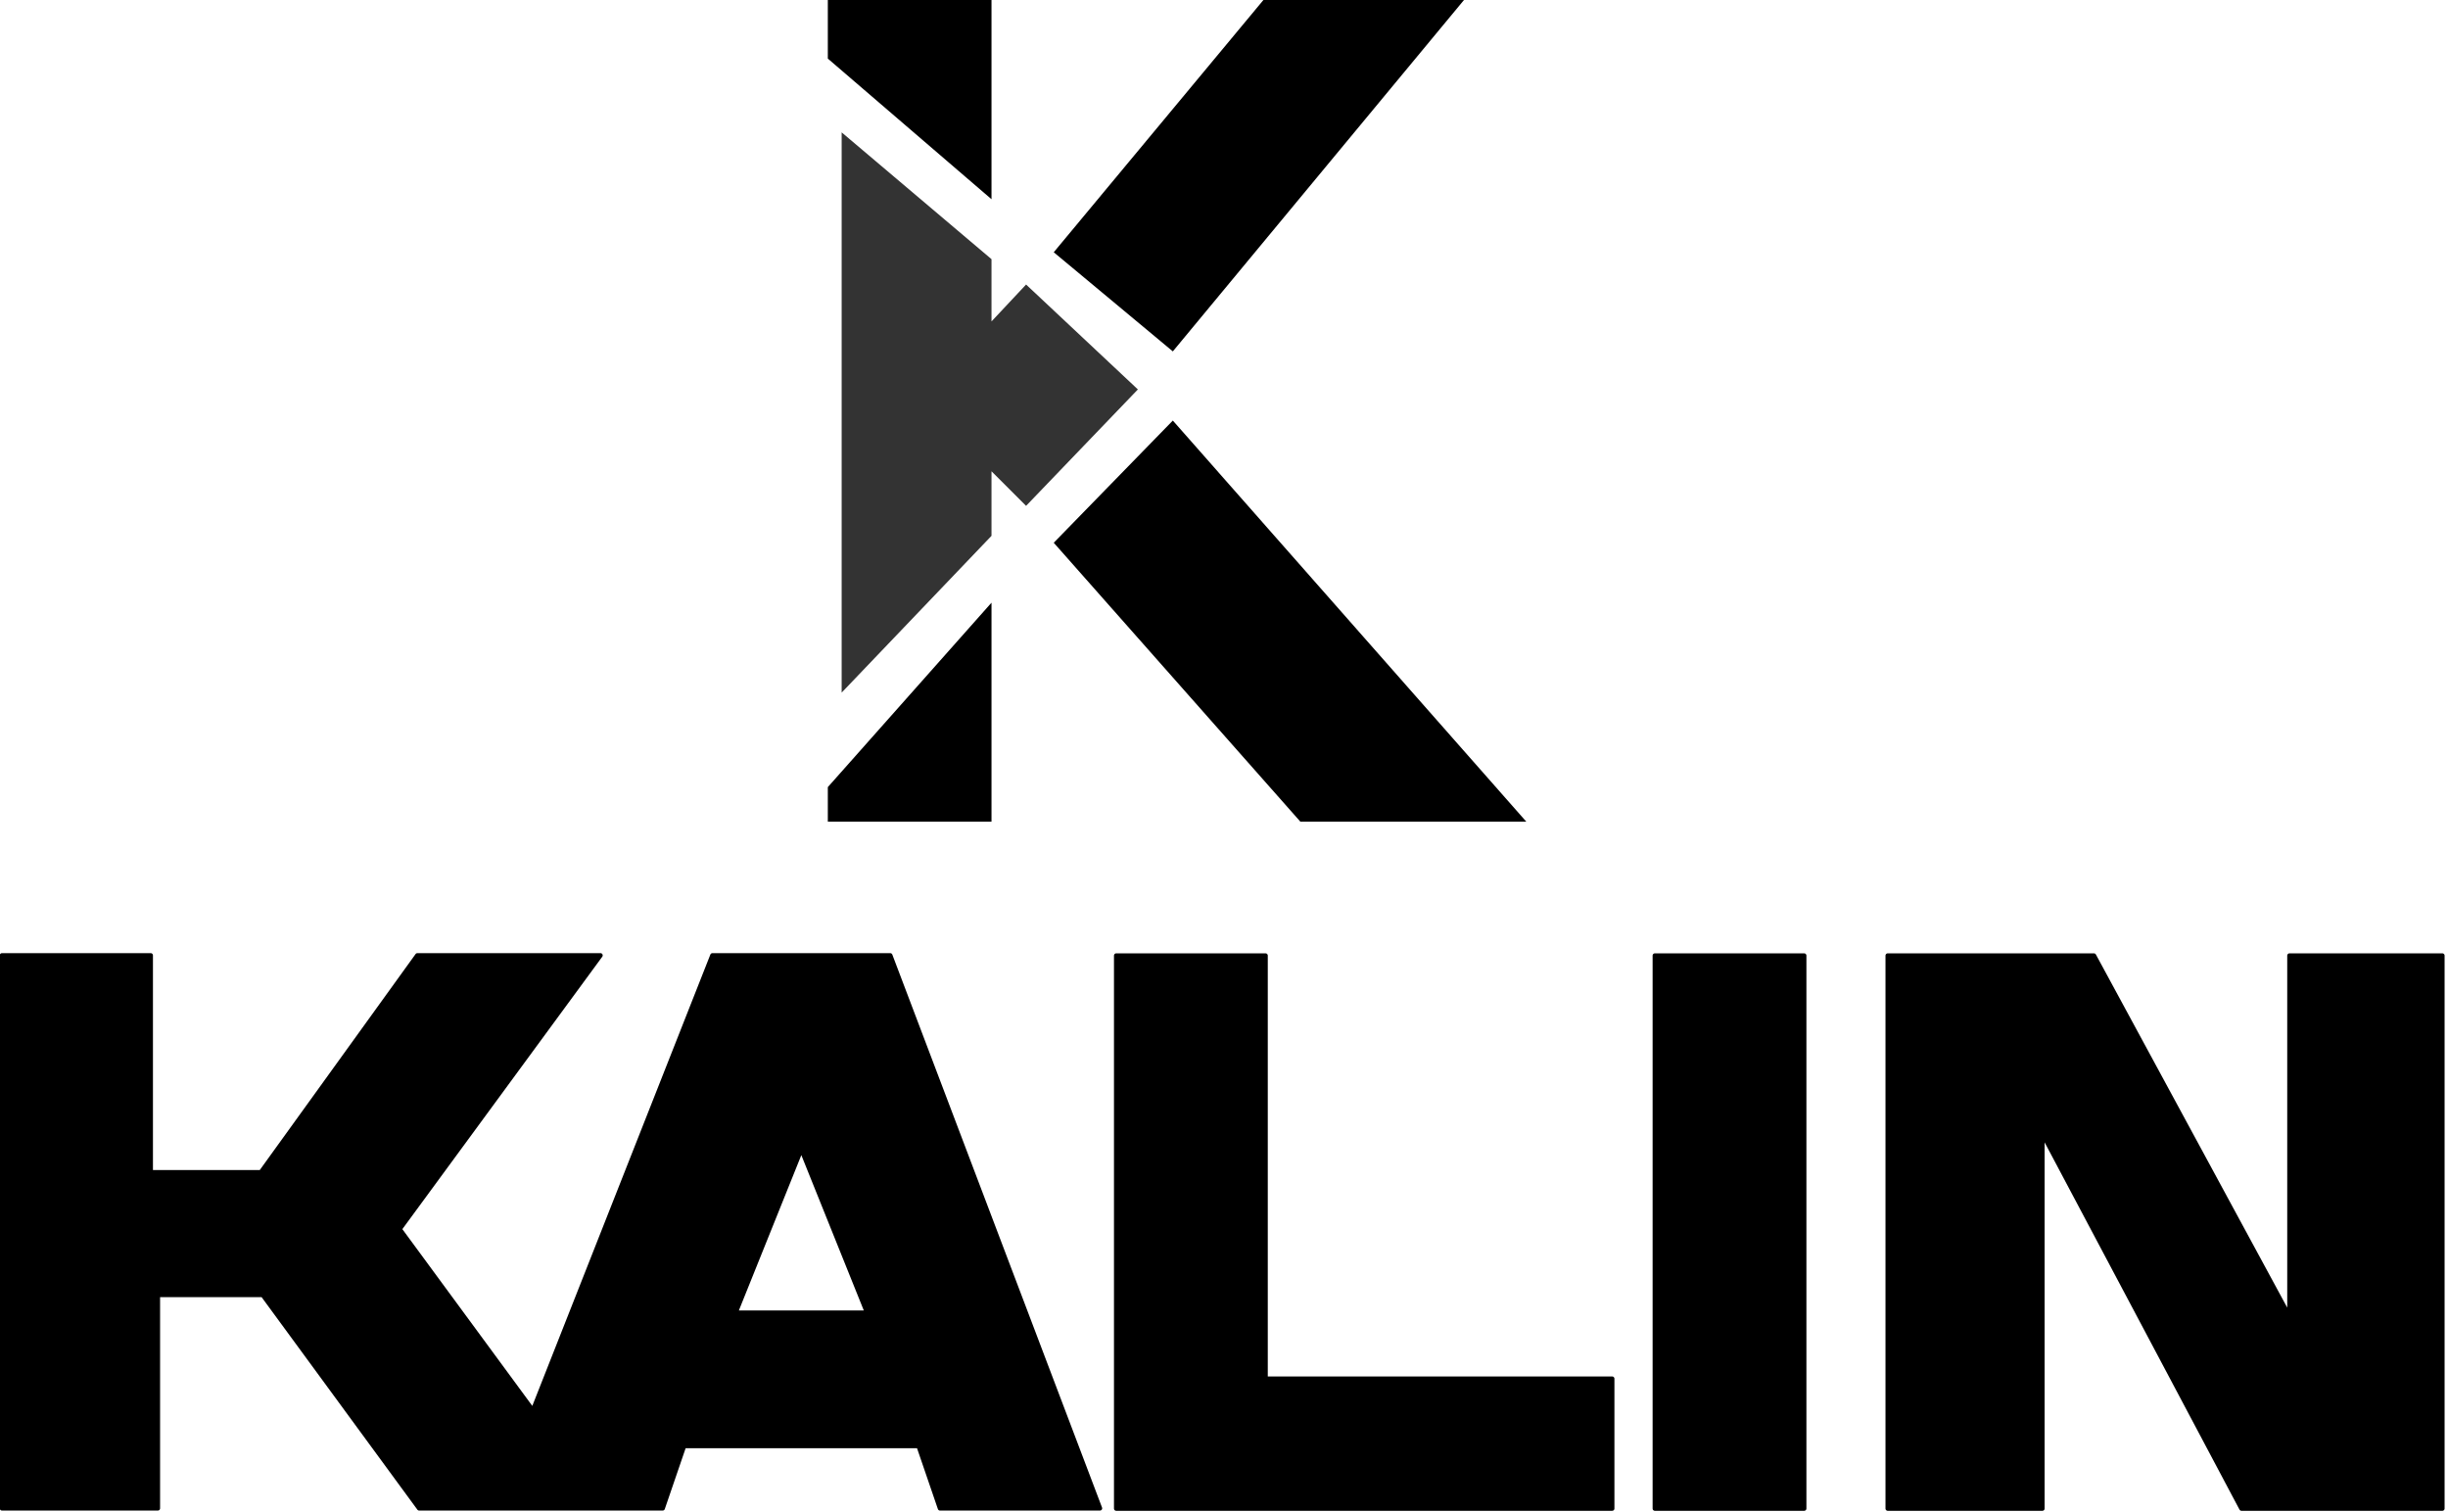 <?xml version="1.0" encoding="UTF-8" standalone="no"?>
<svg xmlns="http://www.w3.org/2000/svg" xmlns:xlink="http://www.w3.org/1999/xlink" xmlns:serif="http://www.serif.com/" width="100%" height="100%" viewBox="0 0 549 339" version="1.1" xml:space="preserve" style="fill-rule:evenodd;clip-rule:evenodd;stroke-linecap:round;stroke-linejoin:round;stroke-miterlimit:1.5;">
    <g id="Mark" transform="matrix(1.551,0,0,1.551,-203.485,-111.701)">
        <path d="M250.894,190.823L250.894,185.823L274.561,159.156L274.561,190.823L250.894,190.823Z"></path>
        <path d="M252.894,172.156L252.894,91.157L274.561,109.49L274.561,118.49L279.561,113.156L295.727,128.323L279.561,145.156L274.561,140.156L274.561,149.49L252.894,172.156Z" style="fill-opacity:0.8;"></path>
        <path d="M250.894,72L250.894,80.49L274.561,100.823L274.561,72L250.894,72Z"></path>
        <path d="M342.894,72L313.894,72L283.561,108.49L300.78,122.823L342.894,72Z"></path>
        <path d="M319.227,190.823L351.894,190.823L300.78,132.823L283.561,150.49L319.227,190.823Z"></path>
    </g>
    <g id="Name" transform="matrix(1.196,0,0,1.196,-85.621,-56.197)">
        <g transform="matrix(0.836,0,0,0.836,-814.933,-743.702)">
            <path d="M1060.88,1284.09L1060.88,1160.07L1094.24,1160.07L1094.24,1208.71L1118.96,1208.71L1154.05,1160.07L1195.12,1160.07L1150.06,1221.47L1179.96,1262.14L1220.23,1160.07L1260.11,1160.07L1307.15,1284.09L1271.27,1284.09L1266.48,1270.11L1213.86,1270.11L1209.07,1284.09L1154.45,1284.09L1119.36,1236.22L1095.84,1236.22L1095.84,1284.09L1060.88,1284.09ZM1225.42,1240.21L1254.92,1240.21L1240.17,1203.53L1225.42,1240.21Z" style="stroke:black;stroke-width:1px;"></path>
        </g>
        <path d="M280.894,226.156L280.894,329.84L373.894,329.84L373.894,305.49L308.894,305.49L308.894,226.156L280.894,226.156Z" style="stroke:black;stroke-width:0.84px;"></path>
        <g transform="matrix(1,0,0,1,101,0)">
            <rect x="280.894" y="226.156" width="28" height="103.683" style="stroke:black;stroke-width:0.84px;"></rect>
        </g>
        <path d="M425.561,329.84L425.561,226.156L464.227,226.156L500.894,293.823L500.894,226.156L529.56,226.156L529.56,329.84L491.894,329.84L454.561,259.49L454.561,329.84L425.561,329.84Z" style="stroke:black;stroke-width:0.84px;"></path>
    </g>
</svg>
